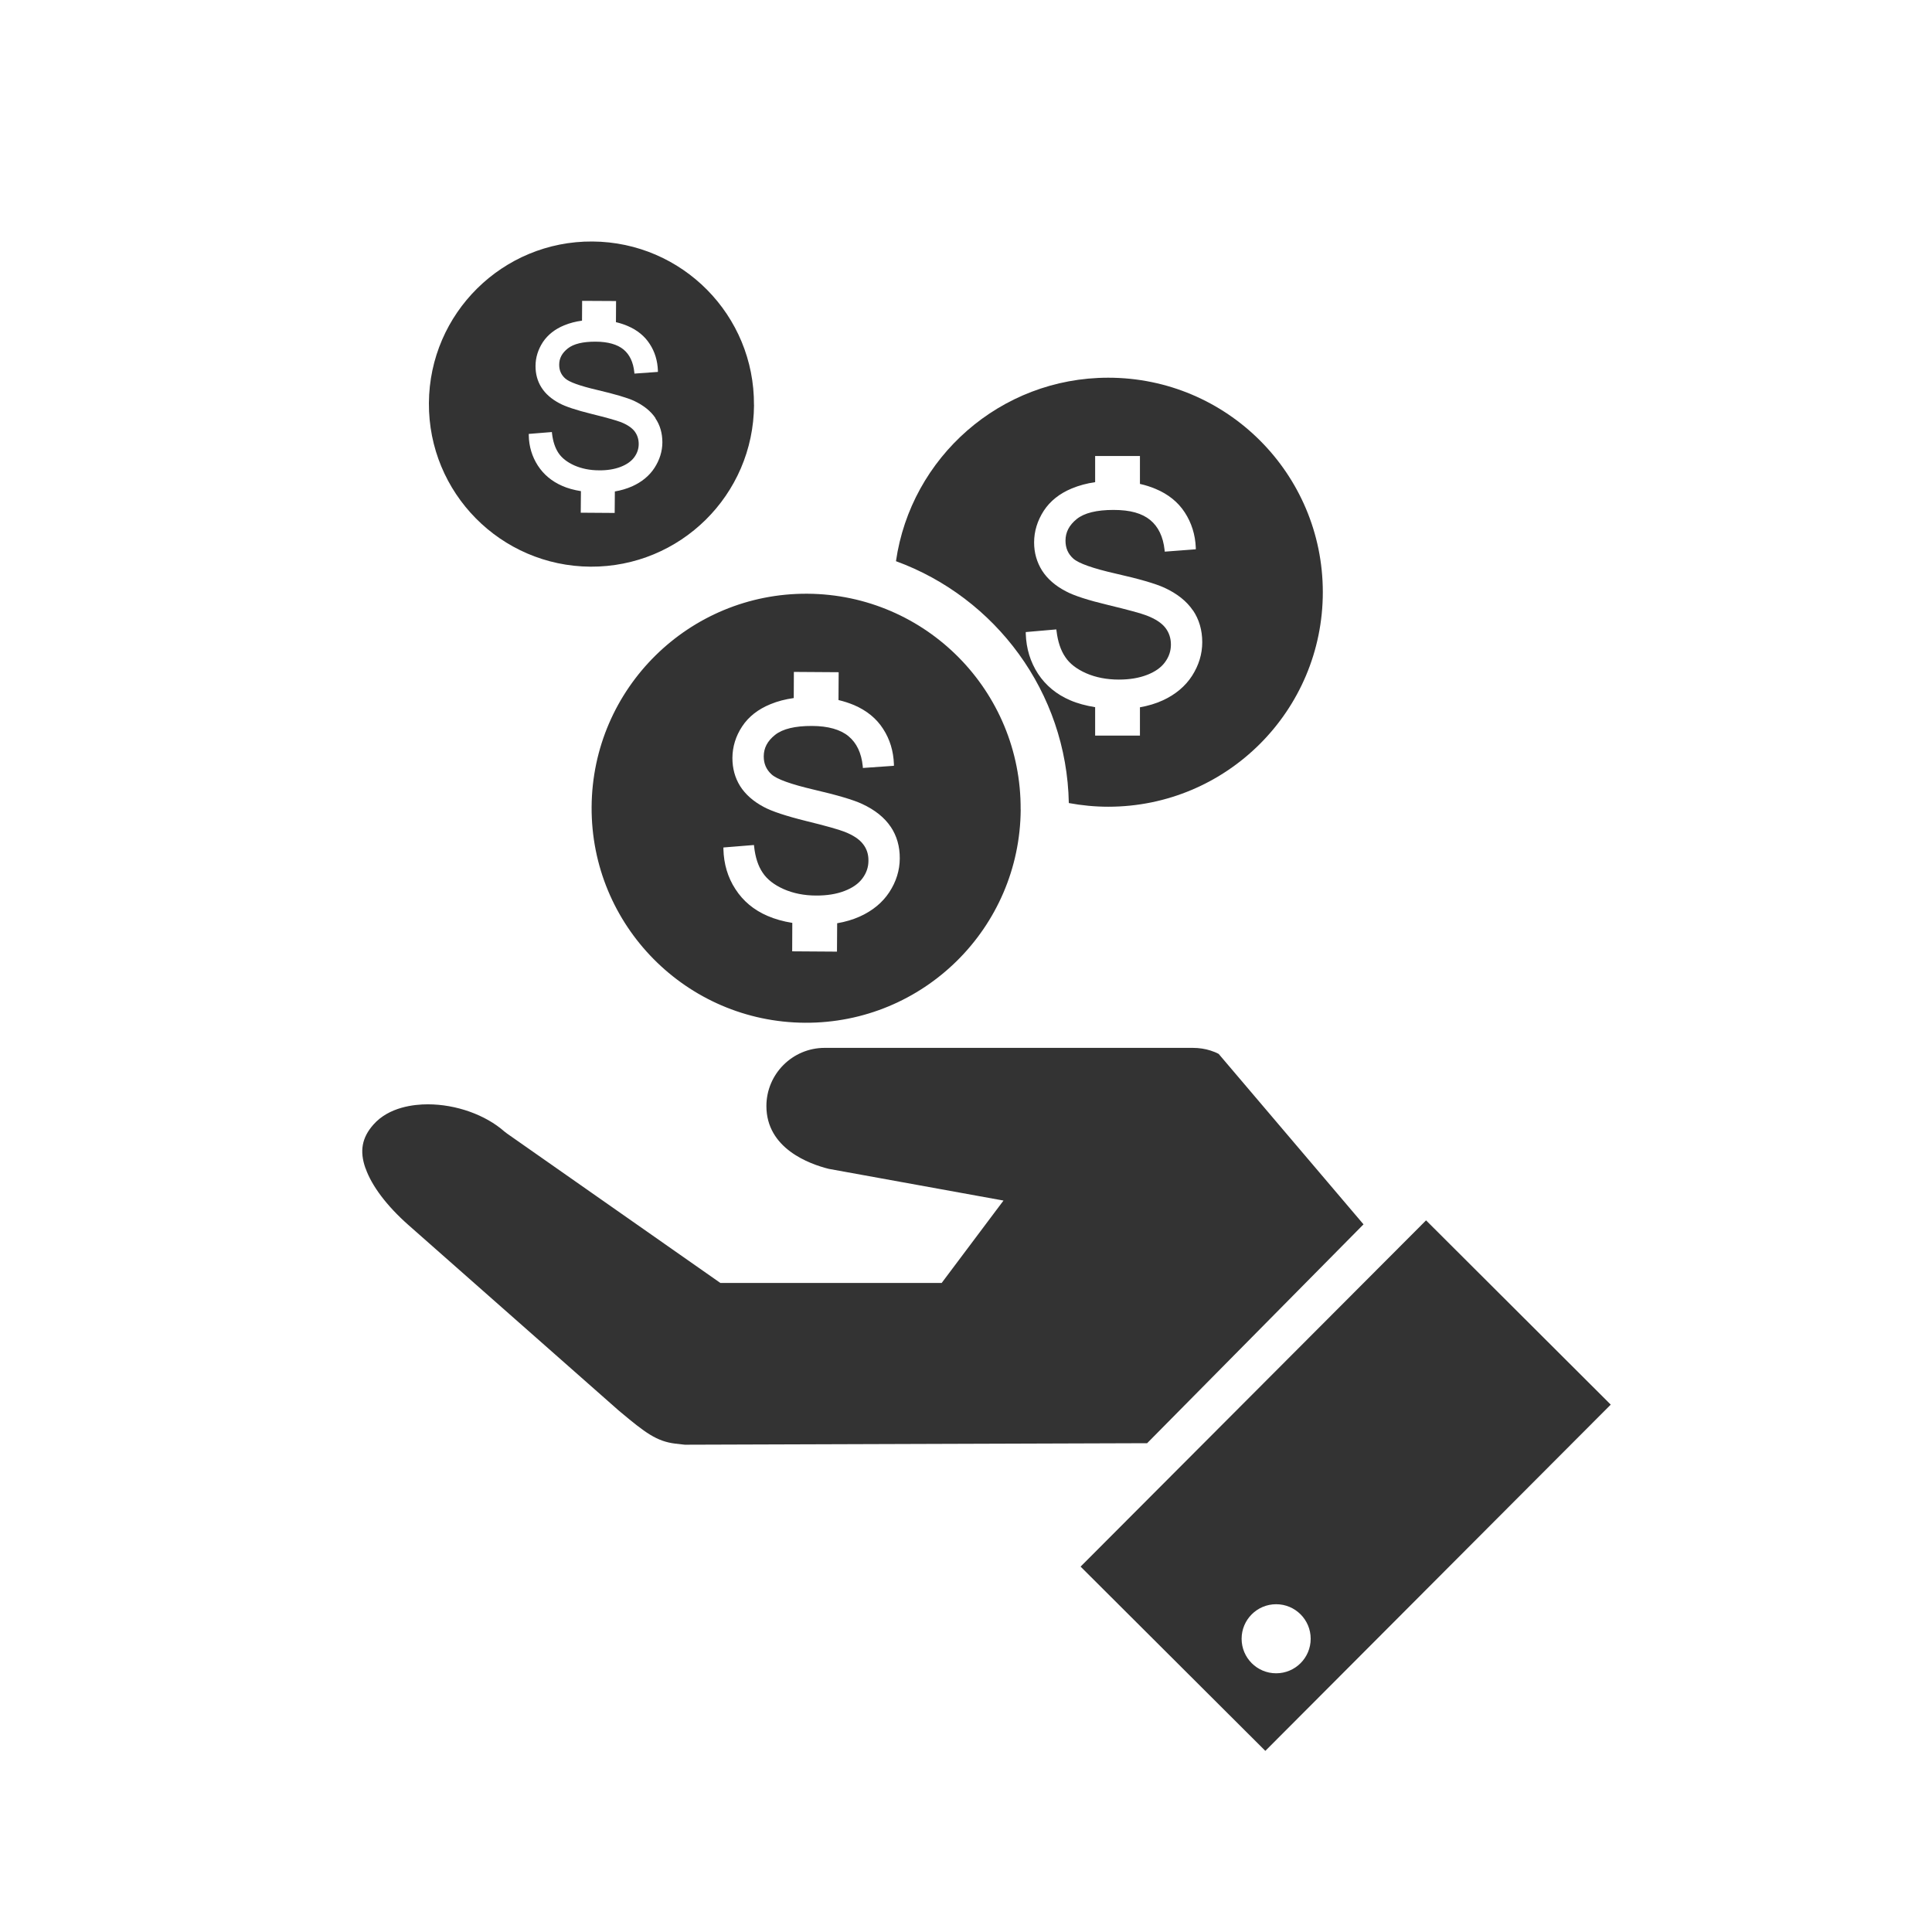 <svg width="32" height="32" viewBox="0 0 32 32" fill="none" xmlns="http://www.w3.org/2000/svg">
<path d="M6.055 19.351C6.157 19.643 6.408 19.974 6.759 20.285L10.241 23.357L10.279 23.389C10.683 23.726 10.874 23.875 11.191 23.912H11.202C11.211 23.915 11.221 23.915 11.231 23.916L11.248 23.918C11.274 23.921 11.299 23.924 11.324 23.927C11.332 23.927 11.339 23.929 11.346 23.929L19 23.904L22.584 20.279L20.185 17.456C20.142 17.433 20.099 17.416 20.049 17.4C19.962 17.372 19.861 17.356 19.756 17.356H13.659C13.126 17.356 12.694 17.789 12.694 18.32C12.694 19.023 13.406 19.28 13.727 19.36L16.621 19.885L15.597 21.25H11.932L8.398 18.775L8.355 18.742C8.04 18.464 7.553 18.291 7.086 18.291C6.86 18.291 6.442 18.334 6.184 18.628C5.994 18.843 5.953 19.066 6.053 19.349L6.055 19.351Z" fill="#333333"/>
<path fill-rule="evenodd" clip-rule="evenodd" d="M17.898 25.948L23.62 20.213L26.679 23.265L20.958 29L17.898 25.948ZM21.137 27.715C20.821 27.715 20.565 27.459 20.565 27.143C20.565 26.827 20.821 26.571 21.137 26.571C21.453 26.571 21.709 26.827 21.709 27.143C21.709 27.459 21.453 27.715 21.137 27.715Z" fill="#333333"/>
<path fill-rule="evenodd" clip-rule="evenodd" d="M14.84 9.295C15.088 7.576 16.569 6.256 18.356 6.256C20.319 6.256 21.91 7.845 21.91 9.808C21.91 11.771 20.318 13.362 18.356 13.362C18.133 13.362 17.914 13.34 17.703 13.301C17.668 11.46 16.485 9.895 14.84 9.295ZM19.283 9.733C19.497 9.831 19.656 9.959 19.758 10.11V10.107C19.862 10.26 19.913 10.439 19.913 10.636C19.913 10.833 19.856 11.019 19.744 11.194C19.632 11.367 19.469 11.504 19.26 11.6C19.142 11.654 19.016 11.691 18.881 11.715V12.184H18.139V11.713C17.985 11.688 17.846 11.651 17.724 11.598C17.5 11.502 17.321 11.354 17.193 11.16C17.066 10.965 16.998 10.743 16.99 10.498V10.469L17.496 10.425L17.5 10.454C17.521 10.628 17.569 10.772 17.644 10.882C17.717 10.993 17.835 11.083 17.992 11.152C18.151 11.221 18.332 11.256 18.532 11.256C18.71 11.256 18.867 11.23 19.002 11.177C19.135 11.125 19.235 11.054 19.298 10.965C19.362 10.878 19.394 10.781 19.394 10.676C19.394 10.57 19.363 10.476 19.302 10.398C19.241 10.319 19.136 10.25 18.992 10.195C18.897 10.158 18.682 10.1 18.355 10.021C18.025 9.942 17.788 9.866 17.655 9.794C17.479 9.703 17.346 9.586 17.259 9.449C17.173 9.311 17.128 9.156 17.128 8.985C17.128 8.799 17.183 8.623 17.288 8.46C17.394 8.298 17.55 8.174 17.753 8.09C17.873 8.04 18.002 8.006 18.139 7.986V7.553H18.881V8.015C18.973 8.036 19.059 8.063 19.141 8.098C19.35 8.185 19.512 8.316 19.624 8.488C19.735 8.659 19.797 8.854 19.806 9.069V9.098L19.292 9.137L19.289 9.108C19.265 8.889 19.185 8.723 19.051 8.613C18.915 8.502 18.722 8.446 18.443 8.446C18.164 8.446 17.959 8.496 17.834 8.597C17.709 8.698 17.648 8.815 17.648 8.955C17.648 9.077 17.69 9.174 17.777 9.252C17.865 9.331 18.102 9.415 18.481 9.501C18.868 9.588 19.137 9.667 19.283 9.733Z" fill="#333333"/>
<path fill-rule="evenodd" clip-rule="evenodd" d="M13.331 16.94C15.293 16.952 16.894 15.371 16.906 13.408L16.905 13.409C16.917 11.446 15.336 9.846 13.374 9.834C11.412 9.822 9.811 11.402 9.799 13.365C9.787 15.327 11.369 16.928 13.331 16.94ZM14.28 13.316C14.493 13.415 14.652 13.543 14.753 13.695L14.752 13.692C14.854 13.844 14.905 14.022 14.903 14.22C14.902 14.417 14.843 14.604 14.73 14.777C14.618 14.948 14.454 15.084 14.244 15.179C14.127 15.232 14 15.269 13.866 15.292L13.863 15.762L13.121 15.757L13.123 15.286C12.969 15.261 12.831 15.222 12.71 15.169C12.485 15.072 12.307 14.923 12.181 14.727C12.054 14.533 11.988 14.309 11.982 14.064V14.037L12.488 13.996L12.491 14.024C12.51 14.199 12.557 14.344 12.632 14.454C12.705 14.565 12.822 14.656 12.979 14.726C13.137 14.796 13.319 14.833 13.518 14.833C13.695 14.834 13.854 14.809 13.988 14.757C14.121 14.706 14.221 14.636 14.286 14.547C14.351 14.459 14.384 14.362 14.384 14.258C14.386 14.152 14.356 14.058 14.294 13.98C14.234 13.901 14.13 13.832 13.986 13.776C13.891 13.739 13.677 13.678 13.35 13.598C13.02 13.516 12.784 13.438 12.651 13.366C12.477 13.274 12.345 13.157 12.258 13.019C12.173 12.882 12.131 12.726 12.131 12.555C12.132 12.369 12.186 12.192 12.293 12.031C12.4 11.869 12.557 11.747 12.76 11.664C12.88 11.614 13.01 11.581 13.147 11.562L13.149 11.129L13.891 11.134L13.888 11.595C13.98 11.617 14.066 11.645 14.147 11.679C14.354 11.768 14.517 11.9 14.627 12.072C14.739 12.244 14.798 12.44 14.806 12.655V12.684L14.292 12.72L14.29 12.691C14.268 12.473 14.189 12.306 14.055 12.195C13.921 12.083 13.716 12.025 13.449 12.024C13.17 12.023 12.964 12.072 12.838 12.172C12.712 12.272 12.65 12.388 12.65 12.529C12.65 12.649 12.692 12.746 12.778 12.825C12.865 12.906 13.101 12.99 13.48 13.079C13.867 13.169 14.135 13.248 14.28 13.316Z" fill="#333333"/>
<path fill-rule="evenodd" clip-rule="evenodd" d="M9.78 9.386C11.268 9.394 12.48 8.197 12.489 6.709H12.488C12.498 5.222 11.3 4.01 9.813 4C8.327 3.99 7.113 5.189 7.104 6.676C7.095 8.164 8.293 9.376 9.78 9.386ZM10.499 6.638C10.661 6.714 10.781 6.811 10.858 6.927L10.855 6.928C10.934 7.043 10.971 7.178 10.971 7.328C10.97 7.477 10.925 7.619 10.84 7.75C10.755 7.881 10.63 7.983 10.471 8.055C10.382 8.094 10.286 8.123 10.184 8.14L10.181 8.496L9.619 8.492L9.622 8.135C9.505 8.116 9.399 8.087 9.308 8.046C9.139 7.972 9.004 7.859 8.908 7.711C8.813 7.563 8.761 7.395 8.758 7.209V7.187L9.141 7.156L9.143 7.178C9.158 7.31 9.194 7.419 9.25 7.503C9.306 7.587 9.395 7.656 9.513 7.709C9.634 7.762 9.771 7.79 9.922 7.79C10.056 7.792 10.177 7.772 10.279 7.733C10.38 7.694 10.455 7.641 10.505 7.574C10.554 7.507 10.579 7.434 10.579 7.354C10.579 7.274 10.556 7.204 10.511 7.144C10.464 7.084 10.386 7.031 10.276 6.989C10.204 6.962 10.042 6.916 9.795 6.855C9.545 6.793 9.366 6.734 9.265 6.679C9.133 6.609 9.032 6.521 8.967 6.416C8.901 6.312 8.87 6.193 8.87 6.064C8.87 5.922 8.912 5.789 8.992 5.666C9.074 5.544 9.193 5.45 9.346 5.388C9.438 5.35 9.536 5.325 9.64 5.311L9.642 4.983L10.204 4.986L10.202 5.336C10.27 5.352 10.336 5.373 10.398 5.4C10.555 5.467 10.678 5.567 10.762 5.698C10.846 5.826 10.891 5.975 10.897 6.139V6.16L10.508 6.188L10.506 6.165C10.489 6 10.429 5.873 10.328 5.789C10.226 5.705 10.071 5.66 9.868 5.659C9.656 5.658 9.501 5.695 9.405 5.771C9.309 5.847 9.262 5.934 9.262 6.041C9.262 6.134 9.294 6.207 9.36 6.267C9.426 6.328 9.605 6.392 9.892 6.459C10.185 6.528 10.389 6.588 10.499 6.638Z" fill="#333333"/>
</svg>
